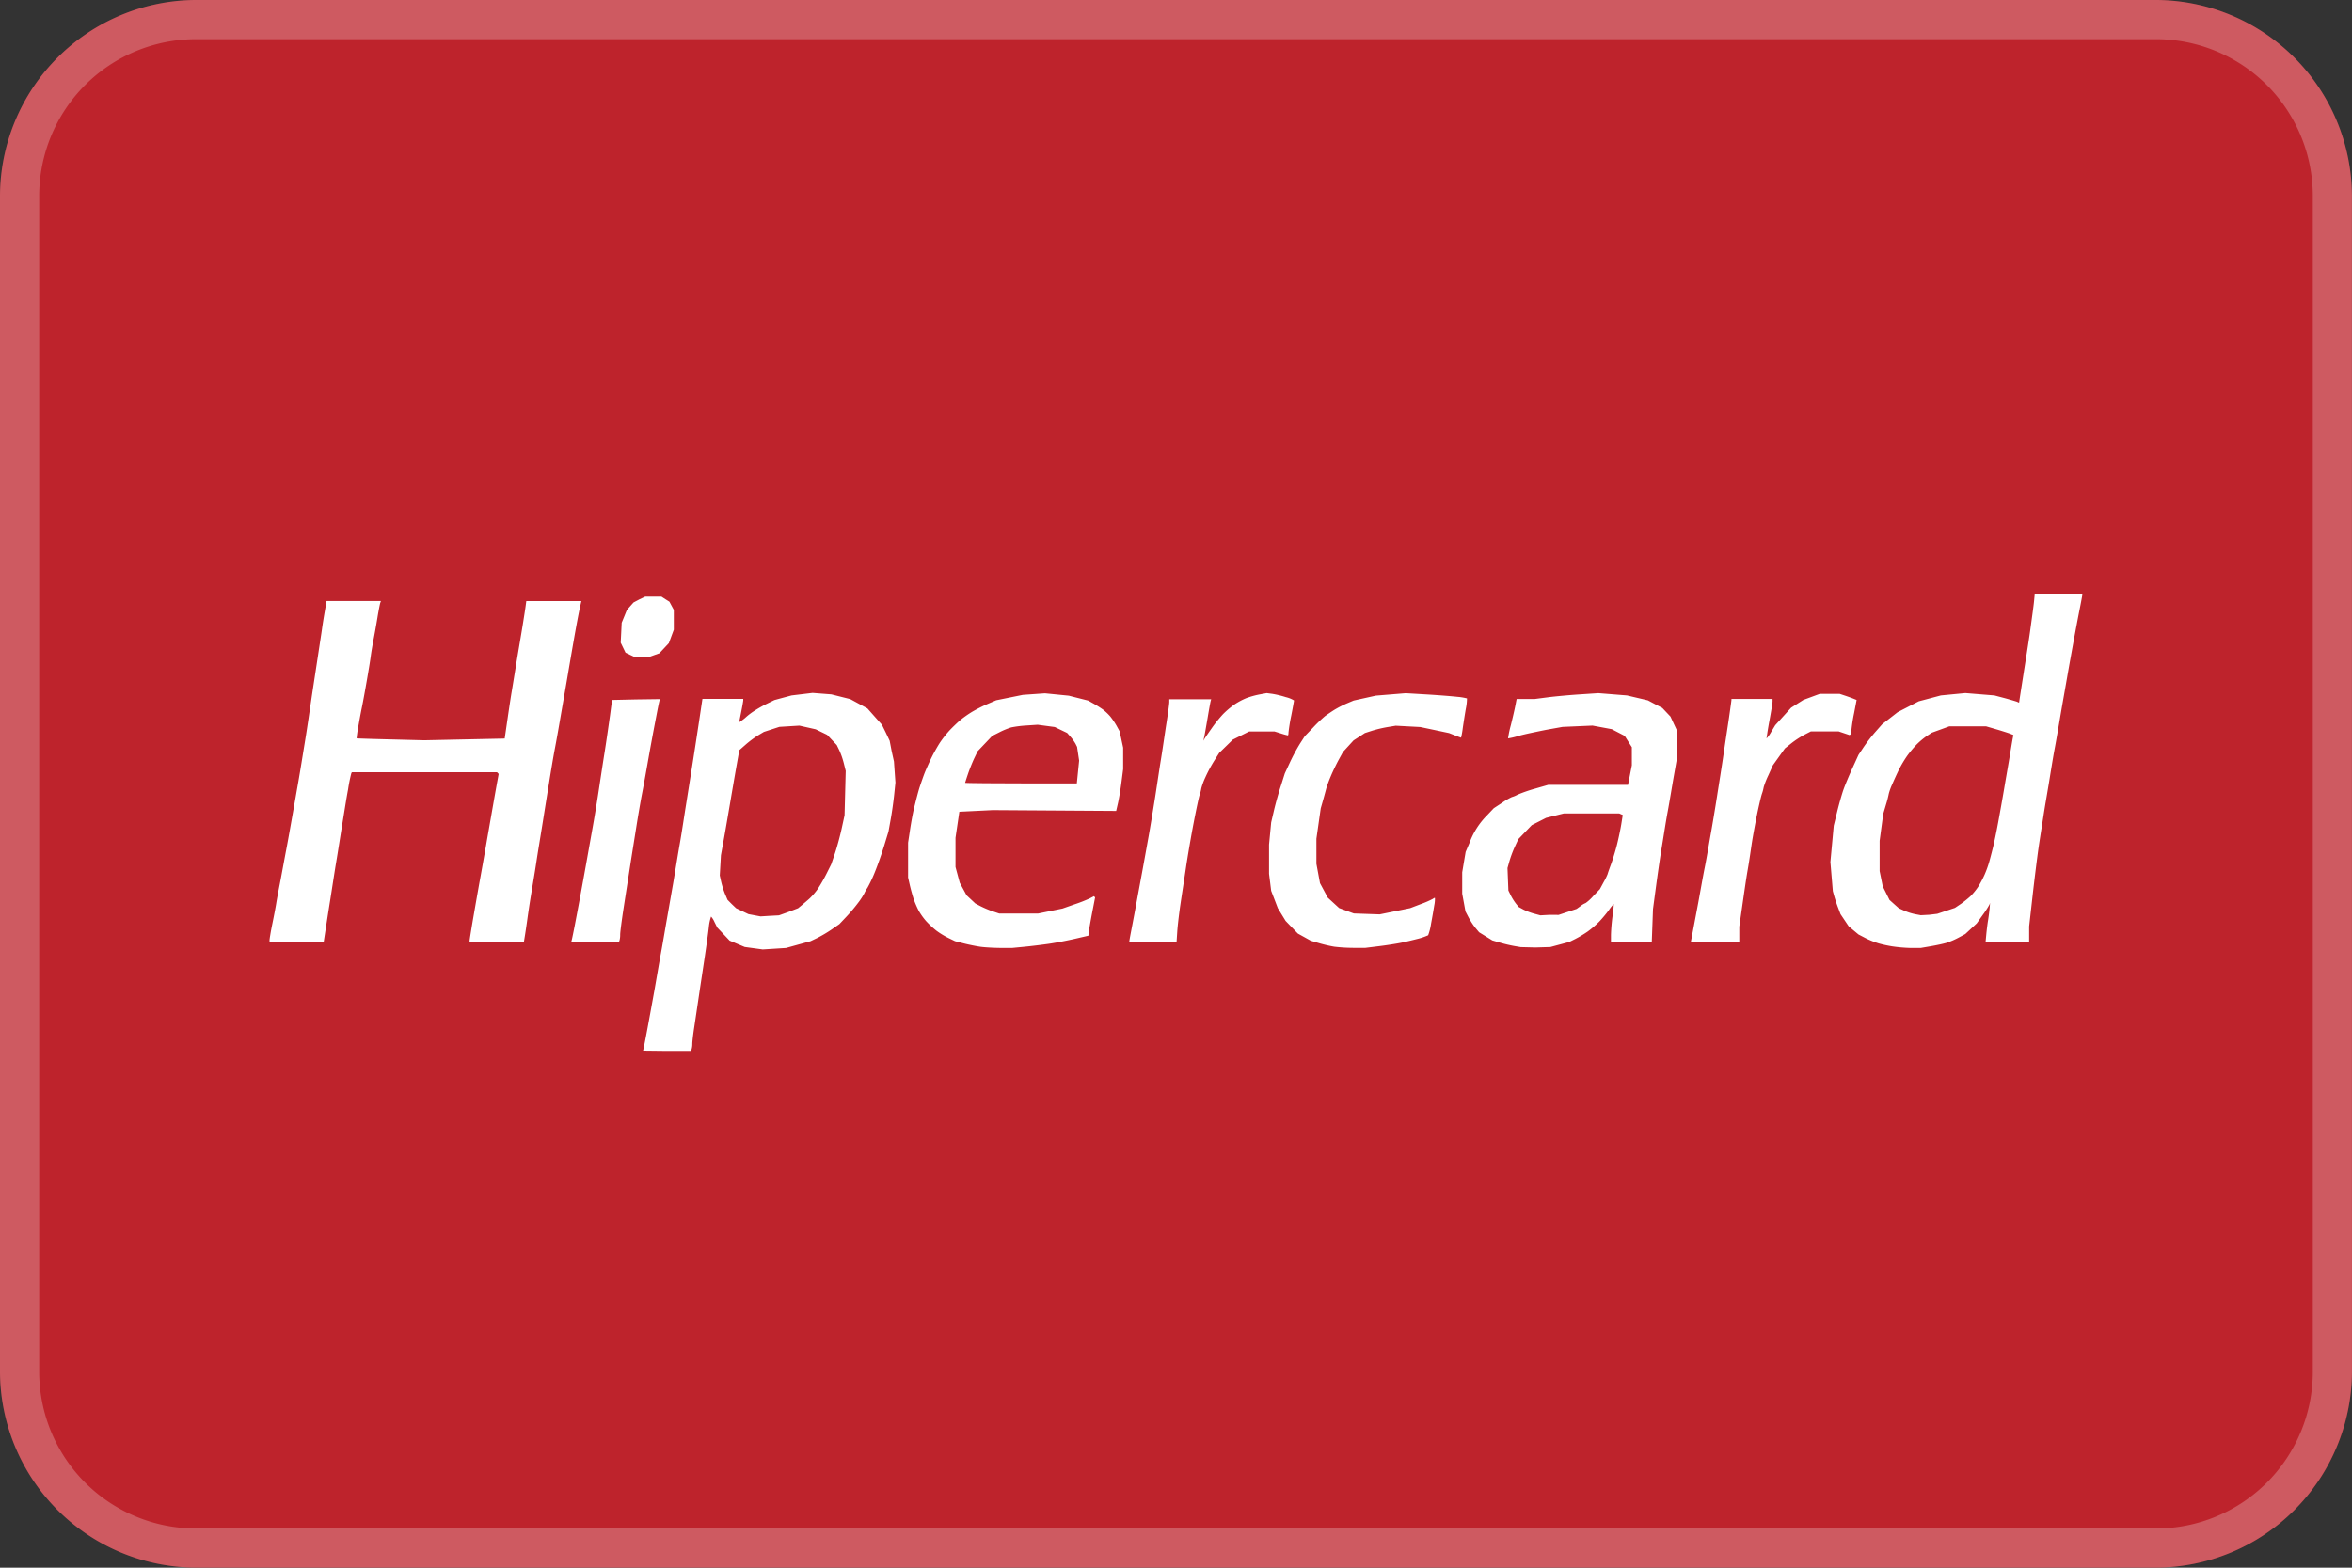 <svg id="hipercard" xmlns="http://www.w3.org/2000/svg" width="57.619" height="38.413" viewBox="0 0 57.619 38.413">
  <rect x="0" y="0" width="57.619" height="38.413" fill="#333333" stroke="none"/>
  <path id="Path_141" data-name="Path 141" d="M57.619,33.611a4.816,4.816,0,0,1-4.8,4.8H4.8a4.816,4.816,0,0,1-4.8-4.8V4.8A4.816,4.816,0,0,1,4.8,0H52.817a4.816,4.816,0,0,1,4.8,4.8Z" fill="#be232c"/>
  <path id="Path_142" data-name="Path 142" d="M52.817,0H4.8A4.816,4.816,0,0,0,0,4.8V33.611a4.816,4.816,0,0,0,4.8,4.8H52.817a4.816,4.816,0,0,0,4.8-4.8V4.8a4.816,4.816,0,0,0-4.8-4.8Zm0,.96A3.841,3.841,0,0,1,56.659,4.8V33.611a3.841,3.841,0,0,1-3.841,3.841H4.8A3.841,3.841,0,0,1,.96,33.611V4.8A3.841,3.841,0,0,1,4.8.96Z" fill="#fff" opacity="0.25"/>
  <g id="Group_33" data-name="Group 33" transform="translate(6.607 14.551)">
    <path id="Path_143" data-name="Path 143" d="M15.726,16.95h.165l.131-.047.131-.047.116-.124.116-.124.061-.165.061-.165v-.486l-.054-.1-.054-.1L16.3,15.53l-.095-.062h-.4l-.14.066-.145.077-.081.091-.081.091-.064.157-.064.157-.012.245-.012.245.059.122.059.122.114.055.114.054h.169Zm26.29,6.986h.593v-.382l.068-.474c.038-.261.095-.674.138-.918s.085-.553.106-.687.073-.424.118-.644.1-.459.124-.53a1.02,1.02,0,0,0,.044-.165,2.032,2.032,0,0,1,.112-.286l.112-.249.148-.207.148-.207.161-.128a2.384,2.384,0,0,1,.318-.208l.156-.08h.68l.134.045.134.045.023-.015.023-.015V18.74a3.943,3.943,0,0,1,.065-.415L45.483,18l-.071-.029c-.039-.016-.133-.05-.207-.075l-.136-.045h-.49l-.2.074-.2.074-.15.095-.15.095-.195.215-.195.215-.1.167a.761.761,0,0,1-.113.157s.027-.2.069-.424.078-.444.079-.48v-.064H42.417V18c0,.01-.025.194-.056.408s-.095.628-.137.919-.118.762-.162,1.045-.112.689-.15.9-.1.586-.149.83-.117.637-.161.873l-.131.694-.05.265Zm-13.773,0h.58l.017-.259c.009-.142.043-.429.073-.637s.095-.623.139-.922.131-.8.19-1.107.124-.617.146-.684a.863.863,0,0,0,.041-.16,1.6,1.6,0,0,1,.095-.261,3.526,3.526,0,0,1,.221-.415l.123-.194.166-.162.166-.162.2-.1.2-.1h.625l.154.048a1.72,1.72,0,0,0,.17.048c.009,0,.016-.03.016-.068q.024-.211.068-.419c.038-.193.068-.36.068-.37a.674.674,0,0,0-.2-.081,2.369,2.369,0,0,0-.333-.081l-.136-.018-.177.033a2.131,2.131,0,0,0-.321.089,1.753,1.753,0,0,0-.291.155,2.145,2.145,0,0,0-.279.236,3.282,3.282,0,0,0-.272.337c-.077.11-.158.226-.178.258l-.033.06.024-.115c.013-.063.049-.269.081-.458s.064-.366.071-.394l.014-.05H28.645v.069c0,.038-.03.267-.068.508s-.095.645-.137.9-.105.69-.15.973-.112.689-.15.9-.105.586-.15.83-.119.643-.164.888-.1.532-.121.641-.039.208-.039.222v.025Zm-13.667,0h.585l.016-.045a.546.546,0,0,0,.016-.145c0-.055.037-.341.082-.635s.12-.773.165-1.064.114-.716.15-.945.1-.608.146-.845.11-.6.148-.816.112-.617.166-.9.1-.524.111-.537l.015-.025-.591.008L14.994,18l-.049.372c-.028.2-.086.611-.132.9s-.114.736-.152.988-.105.658-.149.9l-.148.83c-.038.213-.106.586-.151.83s-.106.566-.135.716-.06.3-.069.336l-.016.064Zm-7.308,0h.661l.047-.308c.026-.169.077-.5.113-.723s.1-.654.149-.945.115-.723.154-.959.095-.6.136-.814a3.676,3.676,0,0,1,.081-.4l.015-.016h3.552l.02.021.02.021-.03.165c-.017.091-.067.371-.111.623s-.119.677-.165.945-.114.648-.15.845-.108.609-.161.916-.095.574-.095.594v.036h1.329l.029-.179c.016-.1.042-.276.058-.394s.053-.369.084-.558.095-.563.135-.83.117-.725.163-1.016.114-.716.151-.945.1-.615.147-.859.117-.656.162-.916.114-.653.151-.873.106-.62.153-.888.105-.58.13-.694l.046-.208H12.893l-.018.136c-.01.075-.043.284-.072.465s-.084.5-.12.716-.1.618-.147.9-.1.659-.126.834l-.046.318-.985.021-.985.021-.826-.021c-.454-.011-.828-.023-.831-.026a2.305,2.305,0,0,1,.034-.247c.022-.133.064-.365.095-.514s.084-.446.121-.659.081-.477.095-.587.046-.294.068-.408.066-.355.095-.534.062-.347.071-.372l.016-.045H8l-.043.251c-.024.138-.055.334-.069.437s-.065.431-.11.73-.114.744-.15.988-.1.689-.149.988-.123.764-.17,1.031-.113.648-.148.845-.1.57-.15.83-.116.627-.153.816-.078.408-.09.487-.055.306-.095.5-.07.382-.07.408v.047h.658Zm39.993-.673-.205.011-.139-.026a1.4,1.4,0,0,1-.27-.086l-.132-.06L46.4,23l-.111-.1-.083-.167-.083-.167-.038-.186-.038-.186v-.744l.044-.329.044-.329.068-.229a2.484,2.484,0,0,0,.068-.264,1.381,1.381,0,0,1,.083-.229c.045-.107.121-.271.167-.366a3.015,3.015,0,0,1,.195-.327,2.611,2.611,0,0,1,.238-.286,1.872,1.872,0,0,1,.251-.21l.121-.079.214-.078.214-.078h.9l.258.075c.142.042.292.09.335.107l.077.031-.015.079c-.009.043-.041.233-.072.422s-.095.55-.137.8-.111.632-.15.845-.095.483-.124.6-.072.282-.095.363a2.528,2.528,0,0,1-.114.315,2.444,2.444,0,0,1-.16.3,1.634,1.634,0,0,1-.177.218,2.493,2.493,0,0,1-.24.194l-.149.1-.216.072-.216.072Zm-.462.813h.258l.245-.042c.135-.023.306-.06.38-.082a1.88,1.88,0,0,0,.3-.129l.163-.088.14-.13.14-.13.148-.208a2.247,2.247,0,0,0,.163-.251l.016-.043-.012.146c-.008.079-.025.208-.038.286s-.032.23-.042.336l-.018.193H49.71v-.386l.082-.73c.045-.4.111-.936.147-1.188s.095-.613.123-.8.088-.53.126-.759.1-.628.149-.888.117-.672.159-.916.11-.624.148-.845.108-.607.154-.859.113-.606.149-.787.065-.339.065-.351V15.4H49.847l-.017.179c-.009.1-.054.424-.095.723s-.119.776-.163,1.059-.087.558-.095.611l-.014.095-.046-.021c-.026-.011-.162-.051-.3-.089l-.258-.068L48.5,17.86l-.353-.029-.3.029-.3.029-.271.072-.271.072-.258.133-.258.133-.19.148-.19.148-.164.186a4.229,4.229,0,0,0-.29.375l-.126.19-.148.324c-.082.178-.18.414-.219.524s-.109.355-.155.543l-.084.343-.041.445-.041.445.03.358.03.358.036.129c.02.071.063.2.095.281l.057.152.1.149.1.149.12.1.12.1.163.085a2.133,2.133,0,0,0,.334.135,2.987,2.987,0,0,0,.34.073,3.641,3.641,0,0,0,.419.037Zm-8.846-.811-.217.012-.144-.039a1.511,1.511,0,0,1-.267-.1l-.123-.067-.067-.084a1.34,1.34,0,0,1-.125-.2l-.058-.118-.011-.275-.011-.275.047-.167a2.862,2.862,0,0,1,.132-.354l.086-.187.165-.172.165-.172.175-.089.175-.089.217-.054.217-.054h1.359l.043.019.043.019-.036.225c-.02.124-.067.347-.105.5s-.105.37-.149.489-.081.225-.081.234a1.532,1.532,0,0,1-.095.193l-.095.176-.163.17a1.071,1.071,0,0,1-.185.17.48.48,0,0,0-.122.072l-.1.072-.22.073-.22.073Zm-.339.8.367-.011.231-.062.231-.062.149-.074a2.788,2.788,0,0,0,.3-.18,2.348,2.348,0,0,0,.285-.244,3.24,3.24,0,0,0,.242-.29A.833.833,0,0,1,39.534,23a2.5,2.5,0,0,1-.03.294,4.505,4.505,0,0,0-.039.465v.179h1l.015-.408.015-.408.071-.53c.039-.291.1-.723.14-.959s.1-.636.147-.888.111-.645.151-.873l.073-.415v-.718L41,18.573l-.077-.166-.1-.106-.1-.106L40.54,18.1l-.172-.091-.255-.06-.255-.06-.351-.028-.351-.028-.453.03c-.249.016-.6.048-.779.071l-.326.042h-.444l-.032.165c-.018.091-.067.306-.11.478a2.59,2.59,0,0,0-.068.323,1.7,1.7,0,0,0,.264-.063c.14-.04.438-.1.664-.146l.407-.073.367-.016.367-.016.236.044.236.044.158.082.158.082.088.139.088.139V19.6l-.047.24-.047.24H37.928l-.32.092a3.493,3.493,0,0,0-.433.15.645.645,0,0,1-.139.058,1.483,1.483,0,0,0-.233.136l-.208.136-.163.172A1.862,1.862,0,0,0,36,21.5l-.095.222-.042.25-.042.25v.524l.04.218.04.218.074.142a1.848,1.848,0,0,0,.165.255l.095.113.162.1.162.1.19.055a3.435,3.435,0,0,0,.346.082l.16.027Zm-4.471.01h.3l.34-.042c.19-.023.436-.062.552-.086s.307-.071.421-.1a1.417,1.417,0,0,0,.231-.082,1.42,1.42,0,0,0,.072-.289c.028-.148.062-.346.077-.441a.777.777,0,0,0,.017-.183c-.006-.006-.026,0-.045.018a2.317,2.317,0,0,1-.3.131l-.262.1-.373.076-.373.076-.317-.011-.317-.011-.18-.066-.18-.066-.14-.128-.139-.128-.095-.177-.095-.177-.044-.237-.044-.237V21.4l.053-.372.053-.372.057-.2c.031-.11.066-.239.078-.286q.048-.153.111-.3c.049-.118.137-.3.195-.406l.105-.191.129-.141.129-.141L33.3,18.9l.137-.089.176-.057a3.143,3.143,0,0,1,.38-.09l.2-.033.3.016.3.016.353.074.353.075.143.056c.079.031.147.056.151.056a2.075,2.075,0,0,0,.042-.236c.019-.13.052-.344.075-.475a1.279,1.279,0,0,0,.028-.251,1.373,1.373,0,0,0-.236-.039c-.123-.014-.458-.041-.744-.058l-.52-.031-.367.03-.367.03-.271.06-.271.06-.175.074a2.551,2.551,0,0,0-.313.163c-.076.049-.173.115-.215.146a3.478,3.478,0,0,0-.285.273l-.208.216-.116.179a4.728,4.728,0,0,0-.246.457l-.129.278-.095.3c-.055.165-.131.436-.169.6l-.07.3-.026.272-.026.272v.716l.026.208.026.208.082.214.082.214.095.155.095.155.15.155.15.155.159.088.158.088.208.061a3.449,3.449,0,0,0,.367.085,4.064,4.064,0,0,0,.455.028Zm-8.131-4.032c-.753,0-1.368-.006-1.368-.013s.032-.107.071-.222.108-.286.153-.381l.082-.171.179-.188.179-.188.177-.089a1.925,1.925,0,0,1,.285-.118,2.764,2.764,0,0,1,.38-.048l.271-.018.209.028.209.028.152.073.152.073.084.095a1.058,1.058,0,0,1,.121.17l.038.076.025.168.025.168-.028.279-.028.279H25.013ZM24.5,24.076h.3l.3-.029c.164-.016.434-.049.6-.073s.448-.079.631-.121l.332-.077.016-.129c.009-.071.047-.282.083-.469l.066-.34-.014-.015-.014-.015-.1.052a3.645,3.645,0,0,1-.386.151l-.285.1-.3.061-.3.061h-.949l-.163-.055a2.411,2.411,0,0,1-.293-.123l-.13-.068-.107-.1-.107-.1-.084-.154-.084-.154-.052-.193-.052-.193v-.716l.047-.319.047-.319.409-.02.409-.02,1.512.01,1.512.01.046-.2c.025-.112.064-.344.085-.515l.04-.311v-.524l-.043-.2-.043-.2-.071-.129a1.857,1.857,0,0,0-.153-.229,1.283,1.283,0,0,0-.179-.172,2.654,2.654,0,0,0-.233-.148l-.136-.076-.237-.06-.237-.06-.292-.029-.292-.029-.271.019-.271.019-.326.066-.326.066-.2.086a3.73,3.73,0,0,0-.38.191,2.628,2.628,0,0,0-.3.21c-.067.057-.184.169-.259.248a2.612,2.612,0,0,0-.247.315,4.192,4.192,0,0,0-.207.372c-.053.11-.122.265-.154.344s-.088.24-.127.358-.095.344-.134.5-.084.417-.107.576l-.044.29v.852l.042.186c.023.1.066.257.095.344a2.43,2.43,0,0,0,.124.286,1.588,1.588,0,0,0,.181.254,2.238,2.238,0,0,0,.248.231,1.923,1.923,0,0,0,.3.183l.159.077.223.057c.122.031.308.068.411.082S24.337,24.074,24.5,24.076Zm-5.642-.787-.227.014-.148-.028-.148-.028-.151-.072-.151-.072-.105-.1-.105-.106-.061-.143a2.11,2.11,0,0,1-.095-.3l-.034-.154.014-.247.014-.247.07-.387c.039-.213.107-.612.154-.888s.116-.679.155-.9l.071-.4.156-.137a2.5,2.5,0,0,1,.3-.224l.146-.087.19-.062.19-.062.245-.015.245-.015.2.045.2.045.14.068.14.068.118.125.118.125.064.132a1.958,1.958,0,0,1,.109.316l.046.184-.014.544-.014.544-.07.322c-.038.177-.111.447-.162.6l-.095.28-.113.226a4.043,4.043,0,0,1-.214.374,1.631,1.631,0,0,1-.2.234c-.052.048-.14.121-.19.164l-.095.078-.237.091-.231.083ZM16.343,26.6h.585l.016-.045a.468.468,0,0,0,.016-.13c0-.047.019-.216.043-.377s.079-.531.122-.822.11-.729.146-.973.081-.557.095-.694a1.09,1.09,0,0,1,.054-.252.5.5,0,0,1,.084.135l.068.135.151.16.151.16.185.078.185.078.221.03.221.03.285-.018.285-.018.3-.083.3-.083.163-.078a3.254,3.254,0,0,0,.353-.209l.19-.131.177-.187a4.081,4.081,0,0,0,.306-.366,1.7,1.7,0,0,0,.128-.2.869.869,0,0,1,.077-.136,3.415,3.415,0,0,0,.19-.406c.064-.157.163-.441.221-.63l.105-.344.054-.3c.03-.164.068-.434.085-.6l.031-.3-.018-.258-.018-.258-.057-.258L21.795,19,21.7,18.8l-.095-.193-.178-.2-.177-.2-.21-.114-.21-.114-.231-.058-.231-.058-.231-.018-.231-.018-.257.031-.257.031-.21.056-.21.057-.182.089a3.152,3.152,0,0,0-.325.185,1.693,1.693,0,0,0-.179.135.878.878,0,0,1-.108.088l-.071.049.05-.251c.028-.138.05-.268.051-.287v-.036h-1l-.087.58c-.048.319-.124.812-.169,1.095s-.112.709-.15.945-.1.655-.149.931-.118.714-.163.973l-.148.845c-.036.2-.1.591-.15.859s-.121.693-.166.945-.118.651-.162.888-.087.458-.095.494l-.015.064Z" transform="translate(-6.607 -15.4)" fill="#fff"/>
  </g>
</svg>
